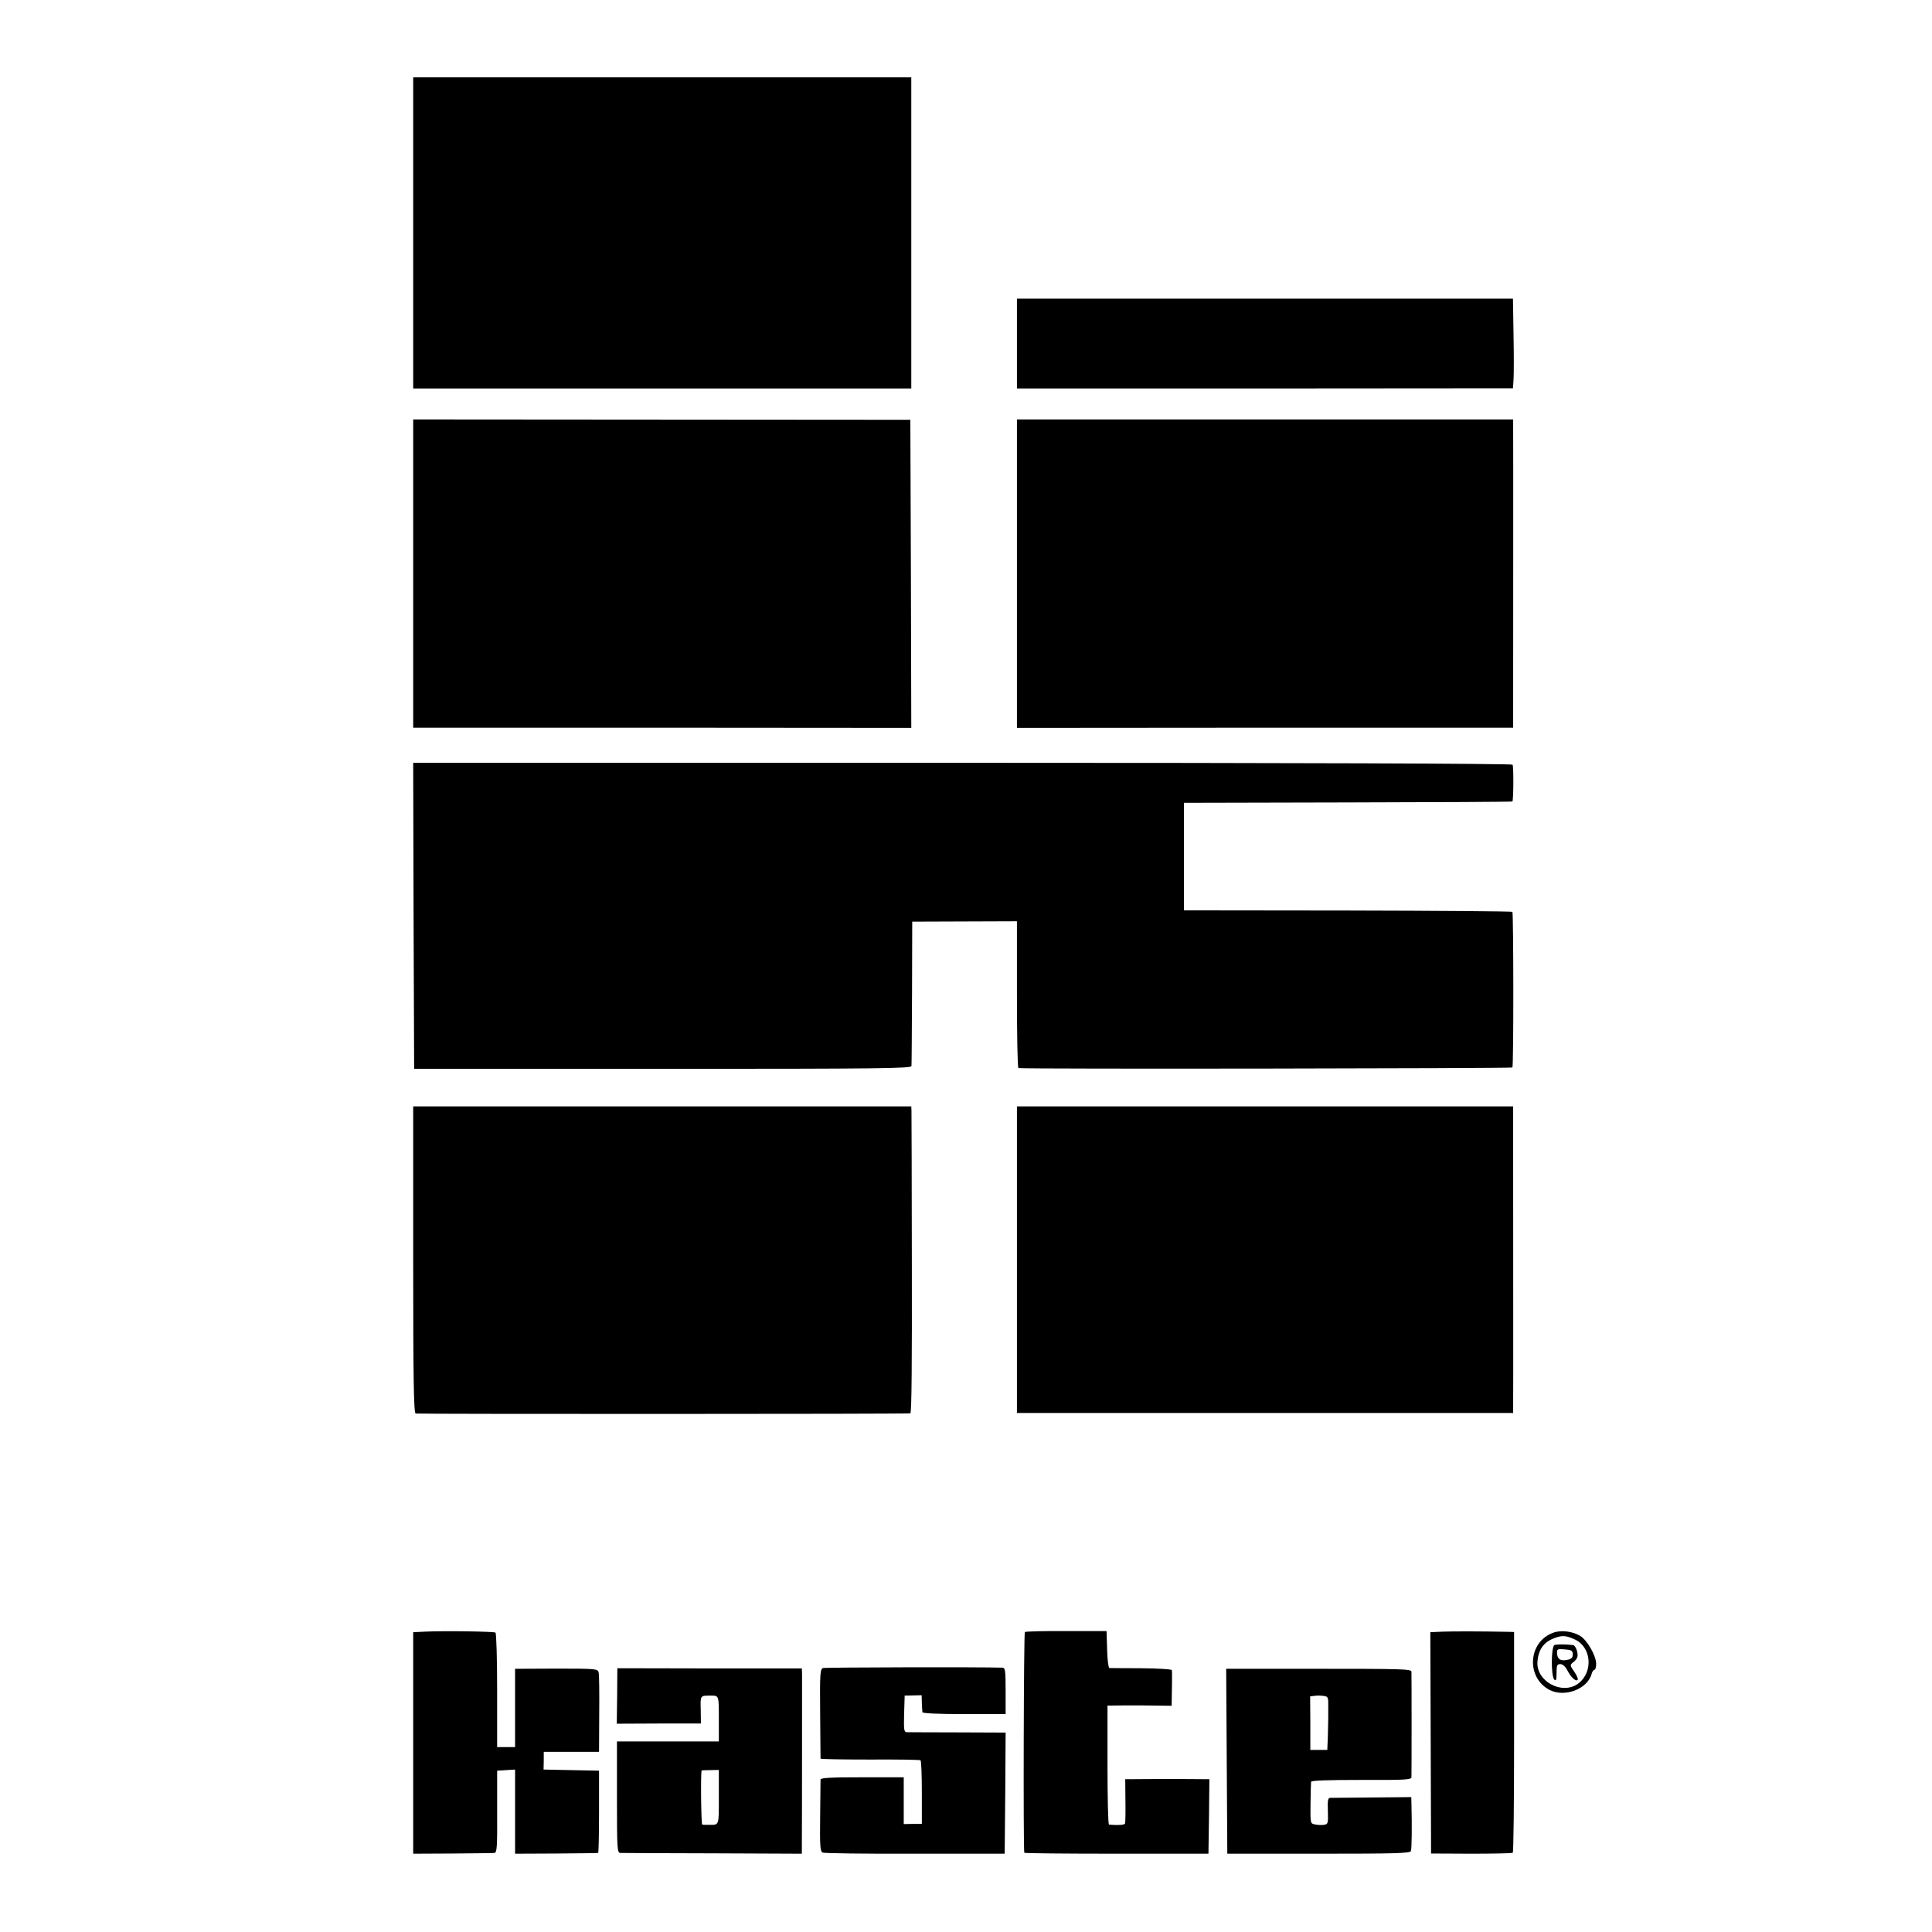 <?xml version="1.0" standalone="no"?>
<!DOCTYPE svg PUBLIC "-//W3C//DTD SVG 20010904//EN"
 "http://www.w3.org/TR/2001/REC-SVG-20010904/DTD/svg10.dtd">
<svg version="1.0" xmlns="http://www.w3.org/2000/svg"
 width="1024pt" height="1024pt" viewBox="0 0 1024 1024"
 preserveAspectRatio="xMidYMid meet">
<g transform="translate(0,1024) scale(0.1,-0.1)"
fill="#000000" stroke="none">
<path d="M2190 9006 l0 -825 1320 0 1320 0 0 825 0 824 -1320 0 -1320 0 0
-824z"/>
<path d="M5390 8419 l0 -238 1314 0 1315 1 3 46 c2 26 2 133 0 238 l-3 191
-1314 0 -1315 0 0 -238z"/>
<path d="M2190 7200 l0 -817 1320 0 1320 -1 -2 817 -3 816 -1317 1 -1318 1 0
-817z"/>
<path d="M5390 7200 l0 -818 1315 1 1315 0 0 61 c0 182 1 1506 0 1537 l0 36
-1315 0 -1315 0 0 -817z"/>
<path d="M2192 5386 l3 -811 1318 0 c1164 0 1317 2 1318 15 1 8 2 184 3 390
l1 375 278 1 277 1 0 -388 c0 -214 3 -390 8 -390 33 -6 2615 -2 2618 3 7 11 6
819 0 825 -3 3 -396 6 -873 7 l-868 1 0 285 0 285 868 2 c478 1 871 3 873 5 6
7 7 186 1 195 -4 6 -1150 10 -2917 10 l-2910 0 2 -811z"/>
<path d="M2190 3564 c0 -641 3 -813 13 -816 10 -3 2592 -3 2622 1 7 1 9 271 8
793 0 436 -2 802 -2 813 l-1 21 -1320 0 -1320 0 0 -812z"/>
<path d="M5390 3564 l0 -813 1315 0 1315 0 0 37 c1 34 0 912 0 1382 l0 206
-1315 0 -1315 0 0 -812z"/>
<path d="M2253 1592 l-63 -3 0 -587 0 -587 207 1 c115 1 215 2 223 3 14 1 16
29 15 218 l0 218 48 3 47 3 0 -223 0 -223 217 1 c120 1 220 2 223 3 3 0 5 99
5 219 l0 217 -147 3 -147 3 1 47 0 47 146 0 147 0 1 200 c1 110 0 209 -3 220
-4 20 -11 21 -224 21 l-219 -1 0 -207 0 -208 -48 0 -47 0 0 301 c0 165 -4 303
-9 306 -9 6 -276 10 -373 5z"/>
<path d="M5432 1590 c-6 -4 -9 -1147 -3 -1170 0 -3 220 -5 489 -5 l487 0 3
198 2 197 -35 0 c-19 0 -100 1 -180 1 -80 0 -164 -1 -188 -1 l-43 0 1 -112 c1
-62 0 -117 -2 -123 -3 -8 -37 -10 -85 -6 -5 1 -8 143 -8 316 l0 315 98 1 c53
0 130 0 170 -1 l72 -1 1 65 c1 36 1 77 1 91 0 14 0 29 -1 33 -1 5 -73 9 -161
10 -88 0 -164 1 -170 1 -5 1 -11 45 -12 99 l-3 97 -213 0 c-117 1 -216 -2
-220 -5z"/>
<path d="M7648 1592 l-67 -3 2 -586 2 -587 213 -1 c117 0 216 2 220 5 4 3 7
267 7 588 l0 582 -30 1 c-149 3 -291 3 -347 1z"/>
<path d="M8232 1586 c-133 -48 -145 -237 -19 -303 80 -41 201 4 223 85 3 12
10 22 15 22 5 0 9 14 9 31 0 43 -47 125 -84 148 -41 25 -103 33 -144 17z m114
-35 c90 -41 100 -174 18 -235 -86 -62 -225 14 -215 119 4 56 30 96 74 116 52
23 72 23 123 0z"/>
<path d="M8239 1521 c-18 -8 -19 -165 -1 -183 9 -9 12 -2 12 35 0 40 3 47 20
47 11 0 26 -12 35 -29 19 -38 44 -63 56 -56 5 4 -2 23 -16 43 -25 36 -25 37
-6 52 11 8 21 22 22 30 4 22 -11 60 -24 61 -50 5 -86 4 -98 0z m97 -49 c1 -15
-6 -24 -22 -28 -39 -10 -58 -1 -61 29 -2 27 0 28 40 25 36 -3 42 -6 43 -26z"/>
<path d="M4362 1399 c-15 -6 -17 -29 -15 -240 1 -129 2 -237 2 -240 1 -3 118
-5 262 -5 143 1 264 -1 268 -4 4 -3 7 -80 7 -171 l0 -166 -48 0 -48 -1 0 124
0 124 -220 0 c-169 0 -220 -3 -221 -12 0 -7 -1 -96 -2 -196 -2 -155 0 -185 13
-191 8 -4 229 -7 490 -6 l475 0 3 321 2 321 -252 1 c-139 0 -261 1 -271 1 -16
1 -17 11 -15 98 l3 96 45 1 45 1 1 -40 c1 -22 2 -44 3 -50 1 -6 82 -10 221
-10 l220 0 0 122 c0 110 -2 123 -17 124 -105 4 -938 2 -951 -2z"/>
<path d="M3271 1251 l-2 -147 223 1 223 0 -1 73 c-2 76 -3 75 51 75 46 0 45 3
45 -123 l0 -120 -270 0 -270 0 0 -295 c0 -274 1 -295 18 -296 9 0 230 -2 490
-2 l472 -2 0 55 c1 79 1 859 1 896 l-1 31 -489 0 -489 1 -1 -147z m539 -536
c0 -156 3 -147 -55 -147 -14 0 -29 0 -33 1 -6 1 -9 281 -3 287 0 1 21 2 46 2
l45 1 0 -144z"/>
<path d="M6502 905 l3 -490 484 0 c405 0 484 2 489 14 5 12 6 132 3 251 l-1
35 -207 -2 c-115 -1 -215 -2 -223 -2 -12 -1 -14 -14 -12 -70 2 -65 1 -69 -20
-73 -13 -2 -34 -1 -48 2 -25 5 -25 5 -24 110 1 58 2 110 3 116 1 7 84 10 266
10 229 -1 265 1 266 14 1 21 1 541 0 560 -1 14 -60 15 -492 15 l-490 0 3 -490z
m538 296 c0 -25 0 -55 0 -66 0 -11 -1 -54 -2 -95 l-3 -75 -45 0 -45 0 0 142
-1 142 26 3 c14 2 35 1 48 -1 20 -3 23 -9 22 -50z"/>
</g>
</svg>
